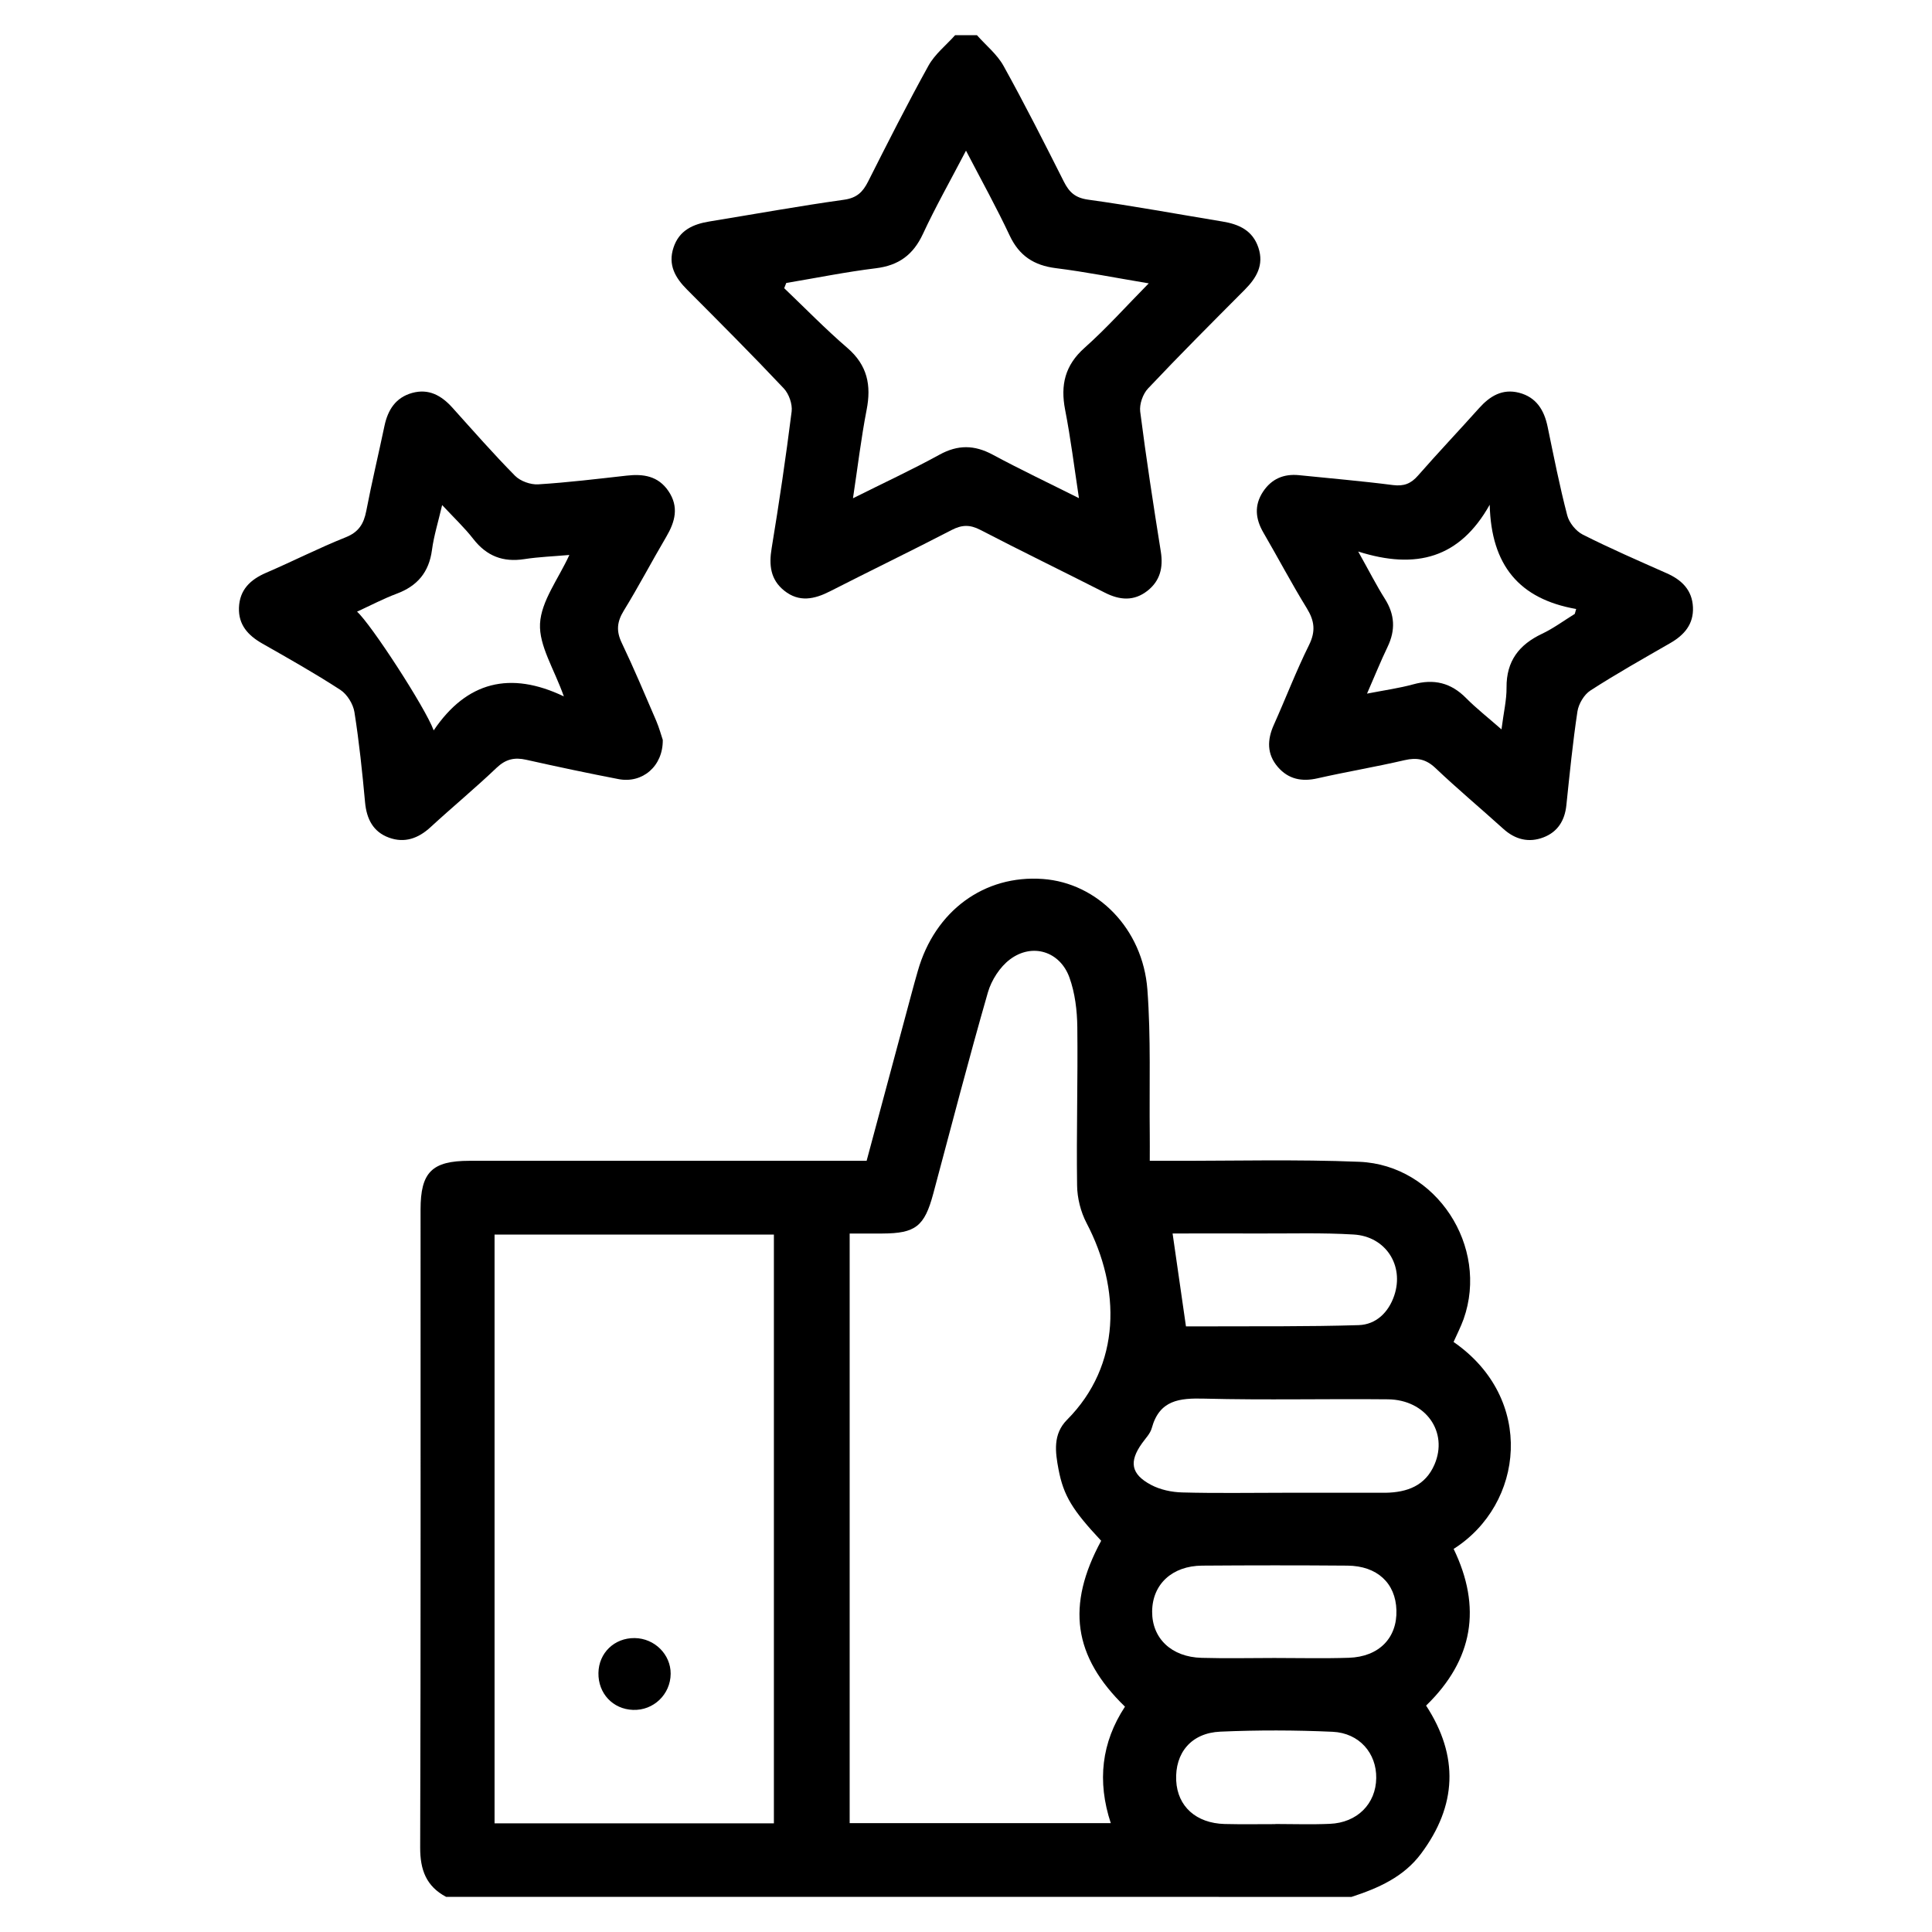 <?xml version="1.0" encoding="utf-8"?>
<!-- Generator: Adobe Illustrator 16.0.0, SVG Export Plug-In . SVG Version: 6.00 Build 0)  -->
<!DOCTYPE svg PUBLIC "-//W3C//DTD SVG 1.1//EN" "http://www.w3.org/Graphics/SVG/1.1/DTD/svg11.dtd">
<svg version="1.1" id="Layer_1" xmlns="http://www.w3.org/2000/svg" xmlns:xlink="http://www.w3.org/1999/xlink" x="0px" y="0px"
	 width="60px" height="60px" viewBox="0 0 60 60" enable-background="new 0 0 60 60" xml:space="preserve">
<g>
	<path fill-rule="evenodd" clip-rule="evenodd" d="M13.853,58.908c-0.616-0.328-0.806-0.837-0.804-1.532
		c0.02-6.604,0.011-13.208,0.012-19.813c0-1.157,0.352-1.512,1.517-1.513c3.876-0.002,7.753-0.001,11.628-0.001
		c0.224,0,0.448,0,0.708,0c0.471-1.755,0.933-3.475,1.395-5.194c0.063-0.235,0.128-0.472,0.196-0.706
		c0.531-1.862,2.062-2.985,3.885-2.851c1.688,0.124,3.099,1.541,3.243,3.431c0.113,1.497,0.056,3.005,0.074,4.511
		c0.003,0.242,0,0.484,0,0.81c0.242,0,0.441-0.001,0.641,0c1.957,0.005,3.917-0.049,5.87,0.031c2.391,0.101,4.033,2.633,3.236,4.884
		c-0.088,0.244-0.208,0.477-0.312,0.711c2.548,1.762,2.189,5.04,0.002,6.427c0.876,1.81,0.615,3.44-0.855,4.866
		c1.023,1.569,0.959,3.107-0.158,4.6c-0.543,0.727-1.329,1.07-2.158,1.341C32.599,58.908,23.226,58.908,13.853,58.908z
		 M34.198,47.85c-0.889-0.95-1.168-1.395-1.324-2.215c-0.102-0.539-0.181-1.094,0.264-1.542c1.689-1.698,1.671-4.078,0.606-6.11
		c-0.183-0.35-0.29-0.778-0.294-1.173c-0.023-1.637,0.026-3.273,0.007-4.91c-0.006-0.518-0.071-1.062-0.245-1.543
		c-0.292-0.811-1.15-1.08-1.84-0.567c-0.316,0.234-0.583,0.649-0.693,1.033c-0.597,2.075-1.138,4.166-1.697,6.252
		c-0.271,1.009-0.549,1.229-1.577,1.233c-0.333,0-0.667,0-1.018,0c0,6.149,0,12.228,0,18.311c2.725,0,5.403,0,8.109,0
		c-0.43-1.304-0.286-2.511,0.441-3.617C33.331,51.444,33.107,49.865,34.198,47.85z M15.359,38.34c0,6.114,0,12.196,0,18.285
		c2.913,0,5.785,0,8.675,0c0-6.105,0-12.186,0-18.285C21.116,38.34,18.246,38.34,15.359,38.34z M39.875,46.359
		c1.035,0,2.069,0,3.104,0c0.019,0,0.038,0,0.057,0c0.666-0.013,1.229-0.217,1.513-0.876c0.435-1.011-0.269-2.014-1.446-2.026
		c-1.899-0.019-3.801,0.027-5.698-0.021c-0.778-0.021-1.397,0.041-1.636,0.916c-0.047,0.172-0.195,0.319-0.304,0.473
		c-0.405,0.567-0.346,0.956,0.282,1.289c0.285,0.152,0.642,0.227,0.968,0.235C37.768,46.378,38.822,46.359,39.875,46.359z
		 M39.575,51.49c0.77,0,1.542,0.019,2.31-0.006c0.94-0.029,1.509-0.616,1.482-1.479c-0.024-0.841-0.6-1.376-1.522-1.383
		c-1.503-0.012-3.007-0.011-4.51,0c-0.935,0.006-1.547,0.58-1.554,1.422c-0.007,0.836,0.599,1.418,1.538,1.442
		C38.071,51.507,38.824,51.491,39.575,51.49z M36.831,41.192c0.167,0,0.368,0.001,0.57,0c1.598-0.007,3.196,0.011,4.793-0.039
		c0.542-0.017,0.929-0.396,1.106-0.92c0.313-0.931-0.263-1.835-1.261-1.894c-0.976-0.059-1.954-0.028-2.931-0.032
		c-0.899-0.004-1.797,0-2.692,0C36.558,39.287,36.69,40.206,36.831,41.192z M39.608,56.65c0-0.001,0-0.003,0-0.004
		c0.563,0,1.126,0.02,1.688-0.005c0.852-0.033,1.435-0.622,1.444-1.421c0.012-0.77-0.524-1.4-1.355-1.438
		c-1.161-0.052-2.326-0.055-3.486-0.004c-0.905,0.039-1.413,0.662-1.371,1.521c0.04,0.801,0.618,1.323,1.504,1.347
		C38.556,56.659,39.082,56.65,39.608,56.65z"/>
	<path fill-rule="evenodd" clip-rule="evenodd" d="M30.339,1.092c0.279,0.315,0.625,0.593,0.825,0.951
		c0.656,1.183,1.267,2.391,1.876,3.6c0.165,0.326,0.351,0.501,0.749,0.557c1.396,0.193,2.783,0.45,4.173,0.679
		c0.512,0.084,0.94,0.274,1.119,0.813C39.26,8.233,39.021,8.631,38.655,9c-1.01,1.014-2.021,2.025-3.002,3.065
		c-0.161,0.17-0.272,0.489-0.243,0.718c0.186,1.455,0.41,2.904,0.641,4.353c0.077,0.489-0.022,0.902-0.415,1.211
		c-0.418,0.328-0.858,0.295-1.321,0.06c-1.288-0.655-2.59-1.287-3.874-1.953c-0.321-0.166-0.57-0.158-0.887,0.006
		c-1.25,0.648-2.52,1.262-3.774,1.902c-0.487,0.249-0.961,0.352-1.424-0.018c-0.432-0.345-0.479-0.797-0.391-1.323
		c0.232-1.409,0.442-2.823,0.62-4.24c0.029-0.229-0.084-0.549-0.244-0.719c-0.98-1.04-1.992-2.053-3.001-3.065
		c-0.37-0.37-0.602-0.771-0.423-1.31c0.178-0.538,0.609-0.727,1.121-0.81c1.391-0.227,2.779-0.479,4.175-0.674
		c0.397-0.056,0.582-0.238,0.747-0.565c0.609-1.207,1.22-2.416,1.875-3.599c0.199-0.358,0.548-0.634,0.828-0.947
		C29.888,1.092,30.113,1.092,30.339,1.092z M26.49,15.474c0.949-0.475,1.834-0.885,2.688-1.354c0.571-0.313,1.083-0.305,1.649-0.001
		c0.856,0.461,1.736,0.878,2.681,1.352c-0.148-0.973-0.258-1.866-0.43-2.747c-0.148-0.768-0.005-1.38,0.604-1.922
		c0.681-0.606,1.292-1.291,1.993-2.002c-1.033-0.172-1.955-0.356-2.885-0.472c-0.681-0.086-1.137-0.383-1.434-1.013
		C30.954,6.457,30.493,5.626,30,4.679c-0.487,0.934-0.947,1.745-1.339,2.589c-0.302,0.648-0.753,0.976-1.46,1.063
		c-0.932,0.114-1.855,0.302-2.783,0.457c-0.021,0.055-0.042,0.108-0.064,0.162c0.652,0.622,1.282,1.27,1.964,1.857
		c0.62,0.535,0.746,1.156,0.595,1.925C26.742,13.611,26.637,14.504,26.49,15.474z"/>
	<path fill-rule="evenodd" clip-rule="evenodd" d="M40.342,14.757c0.972,0.1,1.947,0.182,2.916,0.307
		c0.342,0.043,0.56-0.043,0.78-0.295c0.62-0.708,1.268-1.392,1.895-2.092c0.336-0.376,0.724-0.613,1.242-0.48
		c0.537,0.139,0.781,0.539,0.888,1.058c0.191,0.92,0.372,1.842,0.609,2.75c0.059,0.229,0.27,0.489,0.48,0.596
		c0.854,0.432,1.735,0.814,2.609,1.202c0.467,0.207,0.789,0.52,0.815,1.049c0.026,0.531-0.268,0.87-0.71,1.123
		c-0.83,0.478-1.668,0.949-2.473,1.469c-0.197,0.126-0.367,0.414-0.404,0.65c-0.146,0.966-0.242,1.939-0.344,2.912
		c-0.048,0.476-0.271,0.831-0.71,0.999c-0.456,0.176-0.881,0.069-1.251-0.267c-0.697-0.631-1.42-1.235-2.102-1.883
		c-0.296-0.281-0.577-0.336-0.962-0.247c-0.898,0.209-1.808,0.361-2.705,0.564c-0.487,0.111-0.902,0.027-1.229-0.35
		c-0.346-0.4-0.336-0.846-0.124-1.316c0.369-0.823,0.691-1.667,1.091-2.474c0.212-0.429,0.17-0.752-0.069-1.142
		c-0.473-0.768-0.893-1.567-1.347-2.347c-0.25-0.429-0.291-0.849-0.013-1.272C39.49,14.869,39.869,14.71,40.342,14.757z
		 M46.264,15.675c-0.928,1.656-2.28,2.026-4.084,1.453c0.35,0.624,0.569,1.058,0.827,1.466c0.312,0.492,0.336,0.975,0.085,1.496
		c-0.215,0.446-0.399,0.907-0.638,1.451c0.556-0.108,1-0.169,1.431-0.287c0.643-0.179,1.175-0.053,1.647,0.427
		c0.319,0.321,0.679,0.603,1.098,0.971c0.066-0.524,0.161-0.913,0.157-1.3c-0.007-0.821,0.388-1.332,1.104-1.67
		c0.356-0.169,0.678-0.409,1.015-0.617c0.014-0.05,0.027-0.102,0.043-0.152C47.18,18.601,46.31,17.556,46.264,15.675z"/>
	<path fill-rule="evenodd" clip-rule="evenodd" d="M20.583,22.978c0.011,0.82-0.636,1.36-1.373,1.218
		c-0.96-0.184-1.915-0.388-2.869-0.601c-0.36-0.081-0.632-0.021-0.914,0.245c-0.667,0.636-1.379,1.225-2.057,1.849
		c-0.38,0.351-0.808,0.502-1.292,0.324c-0.491-0.18-0.694-0.581-0.741-1.099c-0.086-0.936-0.183-1.872-0.33-2.799
		c-0.04-0.252-0.227-0.554-0.438-0.691c-0.788-0.512-1.607-0.974-2.423-1.438c-0.442-0.252-0.744-0.58-0.725-1.114
		c0.021-0.558,0.353-0.872,0.844-1.084c0.829-0.356,1.634-0.768,2.471-1.102c0.407-0.162,0.561-0.42,0.639-0.819
		c0.17-0.886,0.381-1.763,0.566-2.645c0.106-0.497,0.349-0.877,0.859-1.019c0.516-0.142,0.909,0.08,1.248,0.456
		c0.642,0.713,1.275,1.437,1.948,2.118c0.165,0.166,0.48,0.279,0.717,0.265c0.918-0.057,1.834-0.169,2.75-0.271
		c0.517-0.059,0.977,0.01,1.296,0.48c0.333,0.492,0.208,0.951-0.069,1.422c-0.449,0.761-0.858,1.545-1.321,2.297
		c-0.208,0.342-0.235,0.626-0.063,0.989c0.38,0.796,0.723,1.611,1.072,2.423C20.473,22.604,20.536,22.841,20.583,22.978z
		 M13.731,15.685c-0.123,0.529-0.258,0.958-0.316,1.396c-0.092,0.691-0.454,1.119-1.098,1.358c-0.412,0.155-0.805,0.362-1.229,0.557
		c0.42,0.366,2.116,2.97,2.381,3.687c1.025-1.519,2.378-1.851,4.042-1.056c-0.305-0.86-0.775-1.573-0.74-2.26
		c0.038-0.705,0.569-1.385,0.911-2.132c-0.483,0.043-0.945,0.059-1.399,0.129c-0.659,0.102-1.168-0.093-1.581-0.622
		C14.431,16.392,14.104,16.085,13.731,15.685z"/>
	<path fill-rule="evenodd" clip-rule="evenodd" d="M19.711,50.872c0.617,0.007,1.122,0.509,1.117,1.11
		c-0.005,0.639-0.534,1.146-1.171,1.12c-0.625-0.022-1.083-0.513-1.072-1.146C18.594,51.333,19.081,50.864,19.711,50.872z"/>
</g>
</svg>
